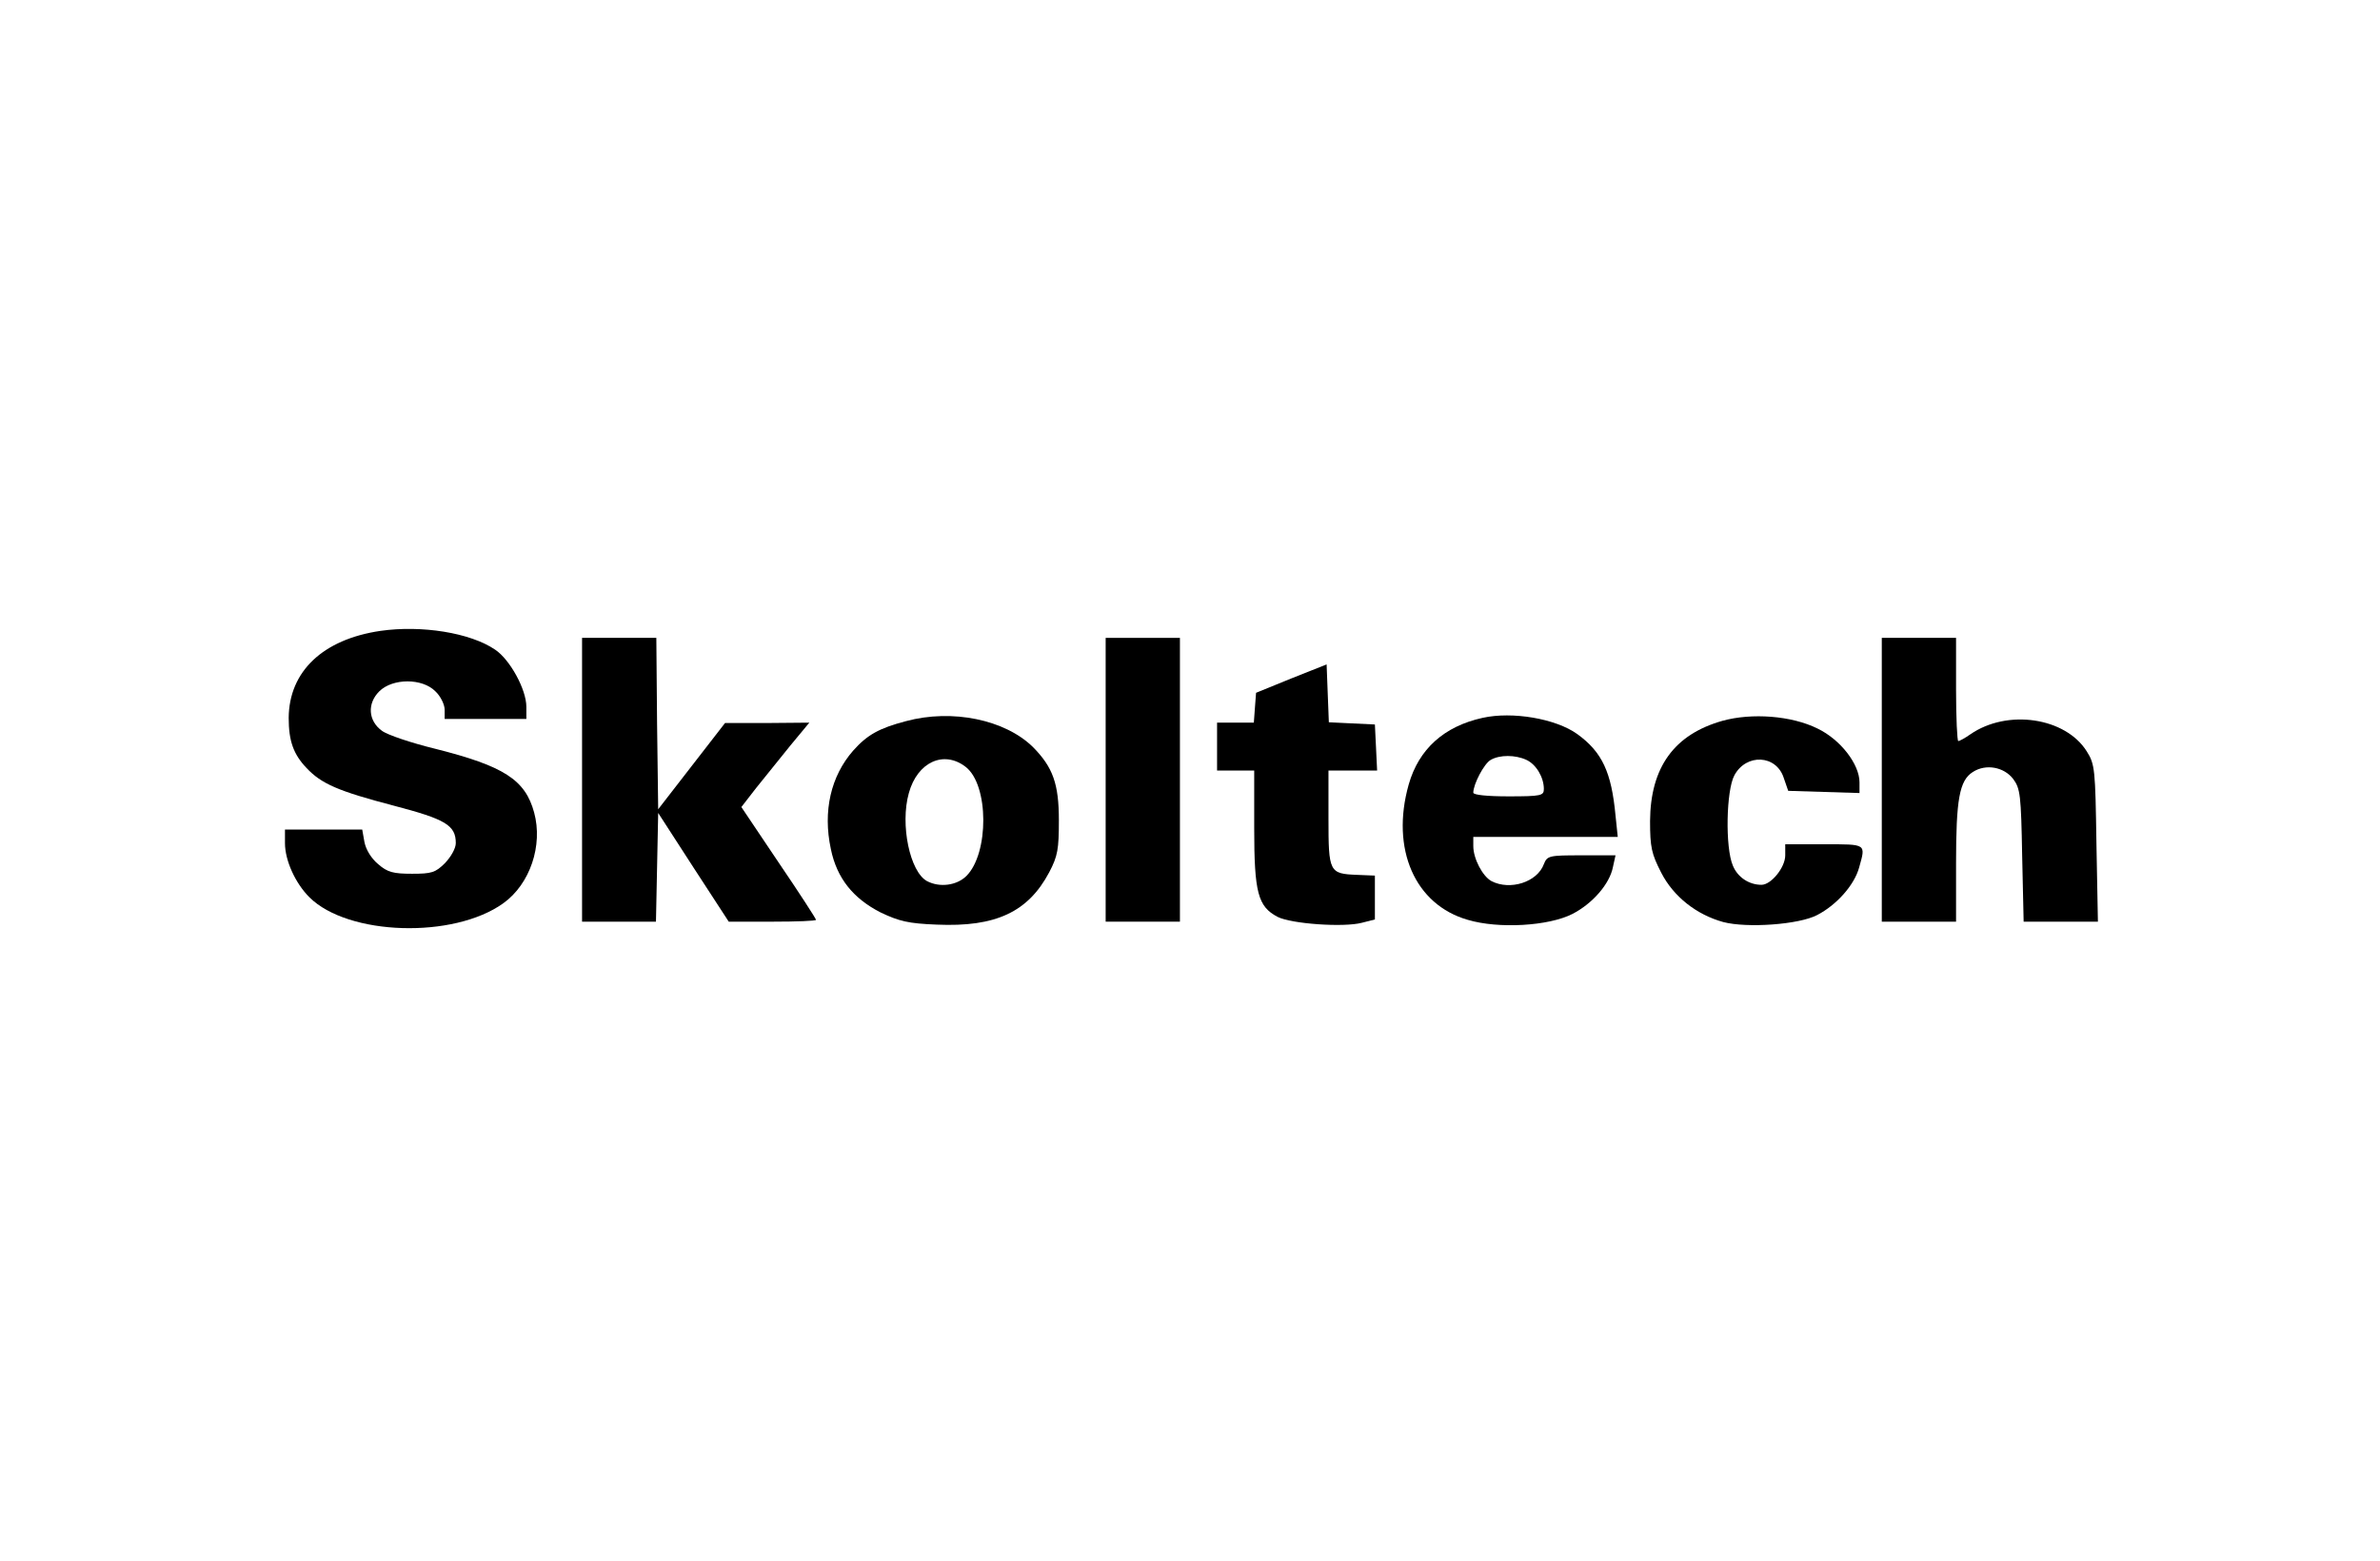 <?xml version="1.0" encoding="UTF-8"?> <svg xmlns="http://www.w3.org/2000/svg" width="2217" height="1454" viewBox="0 0 2217 1454" fill="none"><mask id="mask0_55_910" style="mask-type:luminance" maskUnits="userSpaceOnUse" x="262" y="481" width="1695" height="492"><path d="M1956.91 481H262V972.635H1956.91V481Z" fill="white"></path></mask><g mask="url(#mask0_55_910)"> </g><path d="M354.36 587.777C300.743 595.674 269.264 625.548 268.918 668.813C268.918 690.446 273.415 702.807 285.522 715.512C299.359 730.277 315.271 737.144 366.467 750.536C414.896 763.241 424.581 768.735 424.581 785.56C424.581 790.367 420.085 798.265 414.55 804.102C405.556 813.03 402.097 814.06 383.763 814.06C366.467 814.06 360.932 812.687 352.285 805.132C346.058 799.982 340.869 791.741 339.486 784.53L337.41 772.855H301.434H265.459V785.56C265.459 801.699 275.145 822.988 288.29 836.036C324.265 871.747 422.506 874.837 468.859 841.53C493.765 823.674 505.872 787.62 497.57 757.06C489.268 726.5 469.551 713.795 405.556 697.656C383.071 692.162 360.587 684.608 355.744 680.831C342.945 671.56 341.907 655.421 353.322 644.09C365.775 631.729 393.449 631.729 405.556 644.09C410.399 648.554 414.204 656.452 414.204 661.259V669.843H452.255H490.306V658.512C490.306 642.373 475.086 614.56 461.249 605.289C438.072 589.494 392.757 582.283 354.36 587.777Z" fill="black"></path><path d="M542.194 726.499V858.698H576.786H611.032L612.069 808.222L613.107 757.403L645.969 808.222L678.832 858.698H719.65C741.789 858.698 760.122 858.011 760.122 856.981C760.122 855.951 744.556 831.915 725.185 803.415L690.593 751.909L704.43 734.054C712.386 724.096 726.568 706.584 736.254 694.566L753.896 673.277L714.461 673.62H675.372L644.24 713.795L613.107 753.969L612.069 673.963L611.378 594.301H576.786H542.194V726.499Z" fill="black"></path><path d="M1029.94 726.499V858.698H1064.53H1099.12V726.499V594.301H1064.53H1029.94V726.499Z" fill="black"></path><path d="M1752.91 726.499V858.698H1787.5H1822.09V804.445C1822.09 744.698 1825.21 727.186 1837.66 719.289C1849.77 711.391 1866.72 714.481 1875.36 725.813C1881.94 734.74 1882.63 740.921 1883.67 797.234L1885.05 858.698H1919.64H1954.23L1952.85 785.56C1951.81 716.885 1951.47 712.078 1943.86 700.06C1924.14 668.469 1869.83 660.228 1835.24 684.264C1830.39 687.698 1825.21 690.445 1824.17 690.445C1823.13 690.445 1822.09 668.813 1822.09 642.373V594.301H1787.5H1752.91V726.499Z" fill="black"></path><path d="M1202.9 632.072L1170.04 645.463L1169 659.198L1167.96 673.276H1150.66H1133.71V695.596V717.915H1151.01H1168.31V771.481C1168.31 831.572 1171.76 844.62 1190.1 854.234C1202.9 860.758 1251.67 864.192 1268.62 859.728L1280.73 856.638V836.035V815.776L1264.13 815.09C1238.18 814.06 1237.49 812.686 1237.49 762.21V717.915H1259.97H1282.8L1281.77 696.282L1280.73 674.993L1259.28 673.963L1237.84 672.933L1236.8 646.15L1235.76 619.023L1202.9 632.072Z" fill="black"></path><path d="M843.834 671.903C818.928 678.428 807.859 684.608 794.714 699.373C773.959 723.066 766.349 755.687 773.959 791.054C779.494 818.181 794.714 837.066 820.312 850.114C837.608 858.355 846.256 860.416 872.546 861.446C927.547 863.849 957.642 849.771 977.359 812.687C985.315 797.578 986.353 791.054 986.353 764.271C986.353 730.277 980.818 714.825 962.139 695.94C936.195 670.53 887.074 660.229 843.834 671.903ZM899.527 714.482C921.32 731.307 921.32 795.175 900.219 816.12C891.225 825.048 875.313 827.108 863.552 820.928C847.64 812.343 838.3 768.391 846.602 738.861C854.558 710.018 879.118 698.687 899.527 714.482Z" fill="black"></path><path d="M1381.05 668.813C1345.07 676.71 1321.55 697.999 1312.21 730.963C1295.26 791.054 1318.09 842.903 1367.21 856.981C1395.92 865.566 1442.62 862.819 1464.76 851.487C1483.44 841.873 1499.35 823.674 1502.46 807.879L1504.88 796.891H1473.06C1442.97 796.891 1441.24 797.234 1438.12 805.132C1431.9 821.957 1406.64 829.855 1389.35 820.927C1381.05 816.463 1372.4 799.981 1372.4 788.307V779.722H1439.51H1506.96L1504.88 759.807C1501.08 719.289 1492.43 700.746 1469.25 683.921C1449.19 669.499 1408.72 662.632 1381.05 668.813ZM1421.86 707.957C1430.86 712.078 1438.12 724.096 1438.12 735.084C1438.12 741.265 1435.7 741.951 1405.26 741.951C1384.85 741.951 1372.4 740.578 1372.4 738.518C1372.4 730.62 1382.43 711.391 1388.66 707.957C1396.96 703.15 1411.49 703.15 1421.86 707.957Z" fill="black"></path><path d="M1604.51 671.56C1559.54 684.265 1537.4 714.825 1537.05 764.958C1537.05 789.337 1538.44 795.518 1547.43 813.03C1558.85 835.349 1580.29 852.175 1605.2 859.042C1627.34 864.88 1675.77 861.446 1692.72 852.518C1710.71 843.247 1727.31 824.705 1731.81 808.223C1738.03 785.904 1739.07 786.59 1699.29 786.59H1662.97V796.892C1662.97 808.223 1649.82 824.362 1640.83 824.362C1629.41 824.362 1618.69 817.494 1614.19 806.506C1606.93 789.681 1607.97 736.458 1615.58 722.38C1626.65 701.777 1654.67 703.151 1661.59 724.783L1665.74 736.801L1698.94 737.831L1732.15 738.862V728.904C1732.15 712.078 1714.51 689.072 1693.06 678.771C1668.85 666.753 1631.84 664.006 1604.51 671.56Z" fill="black"></path></svg> 